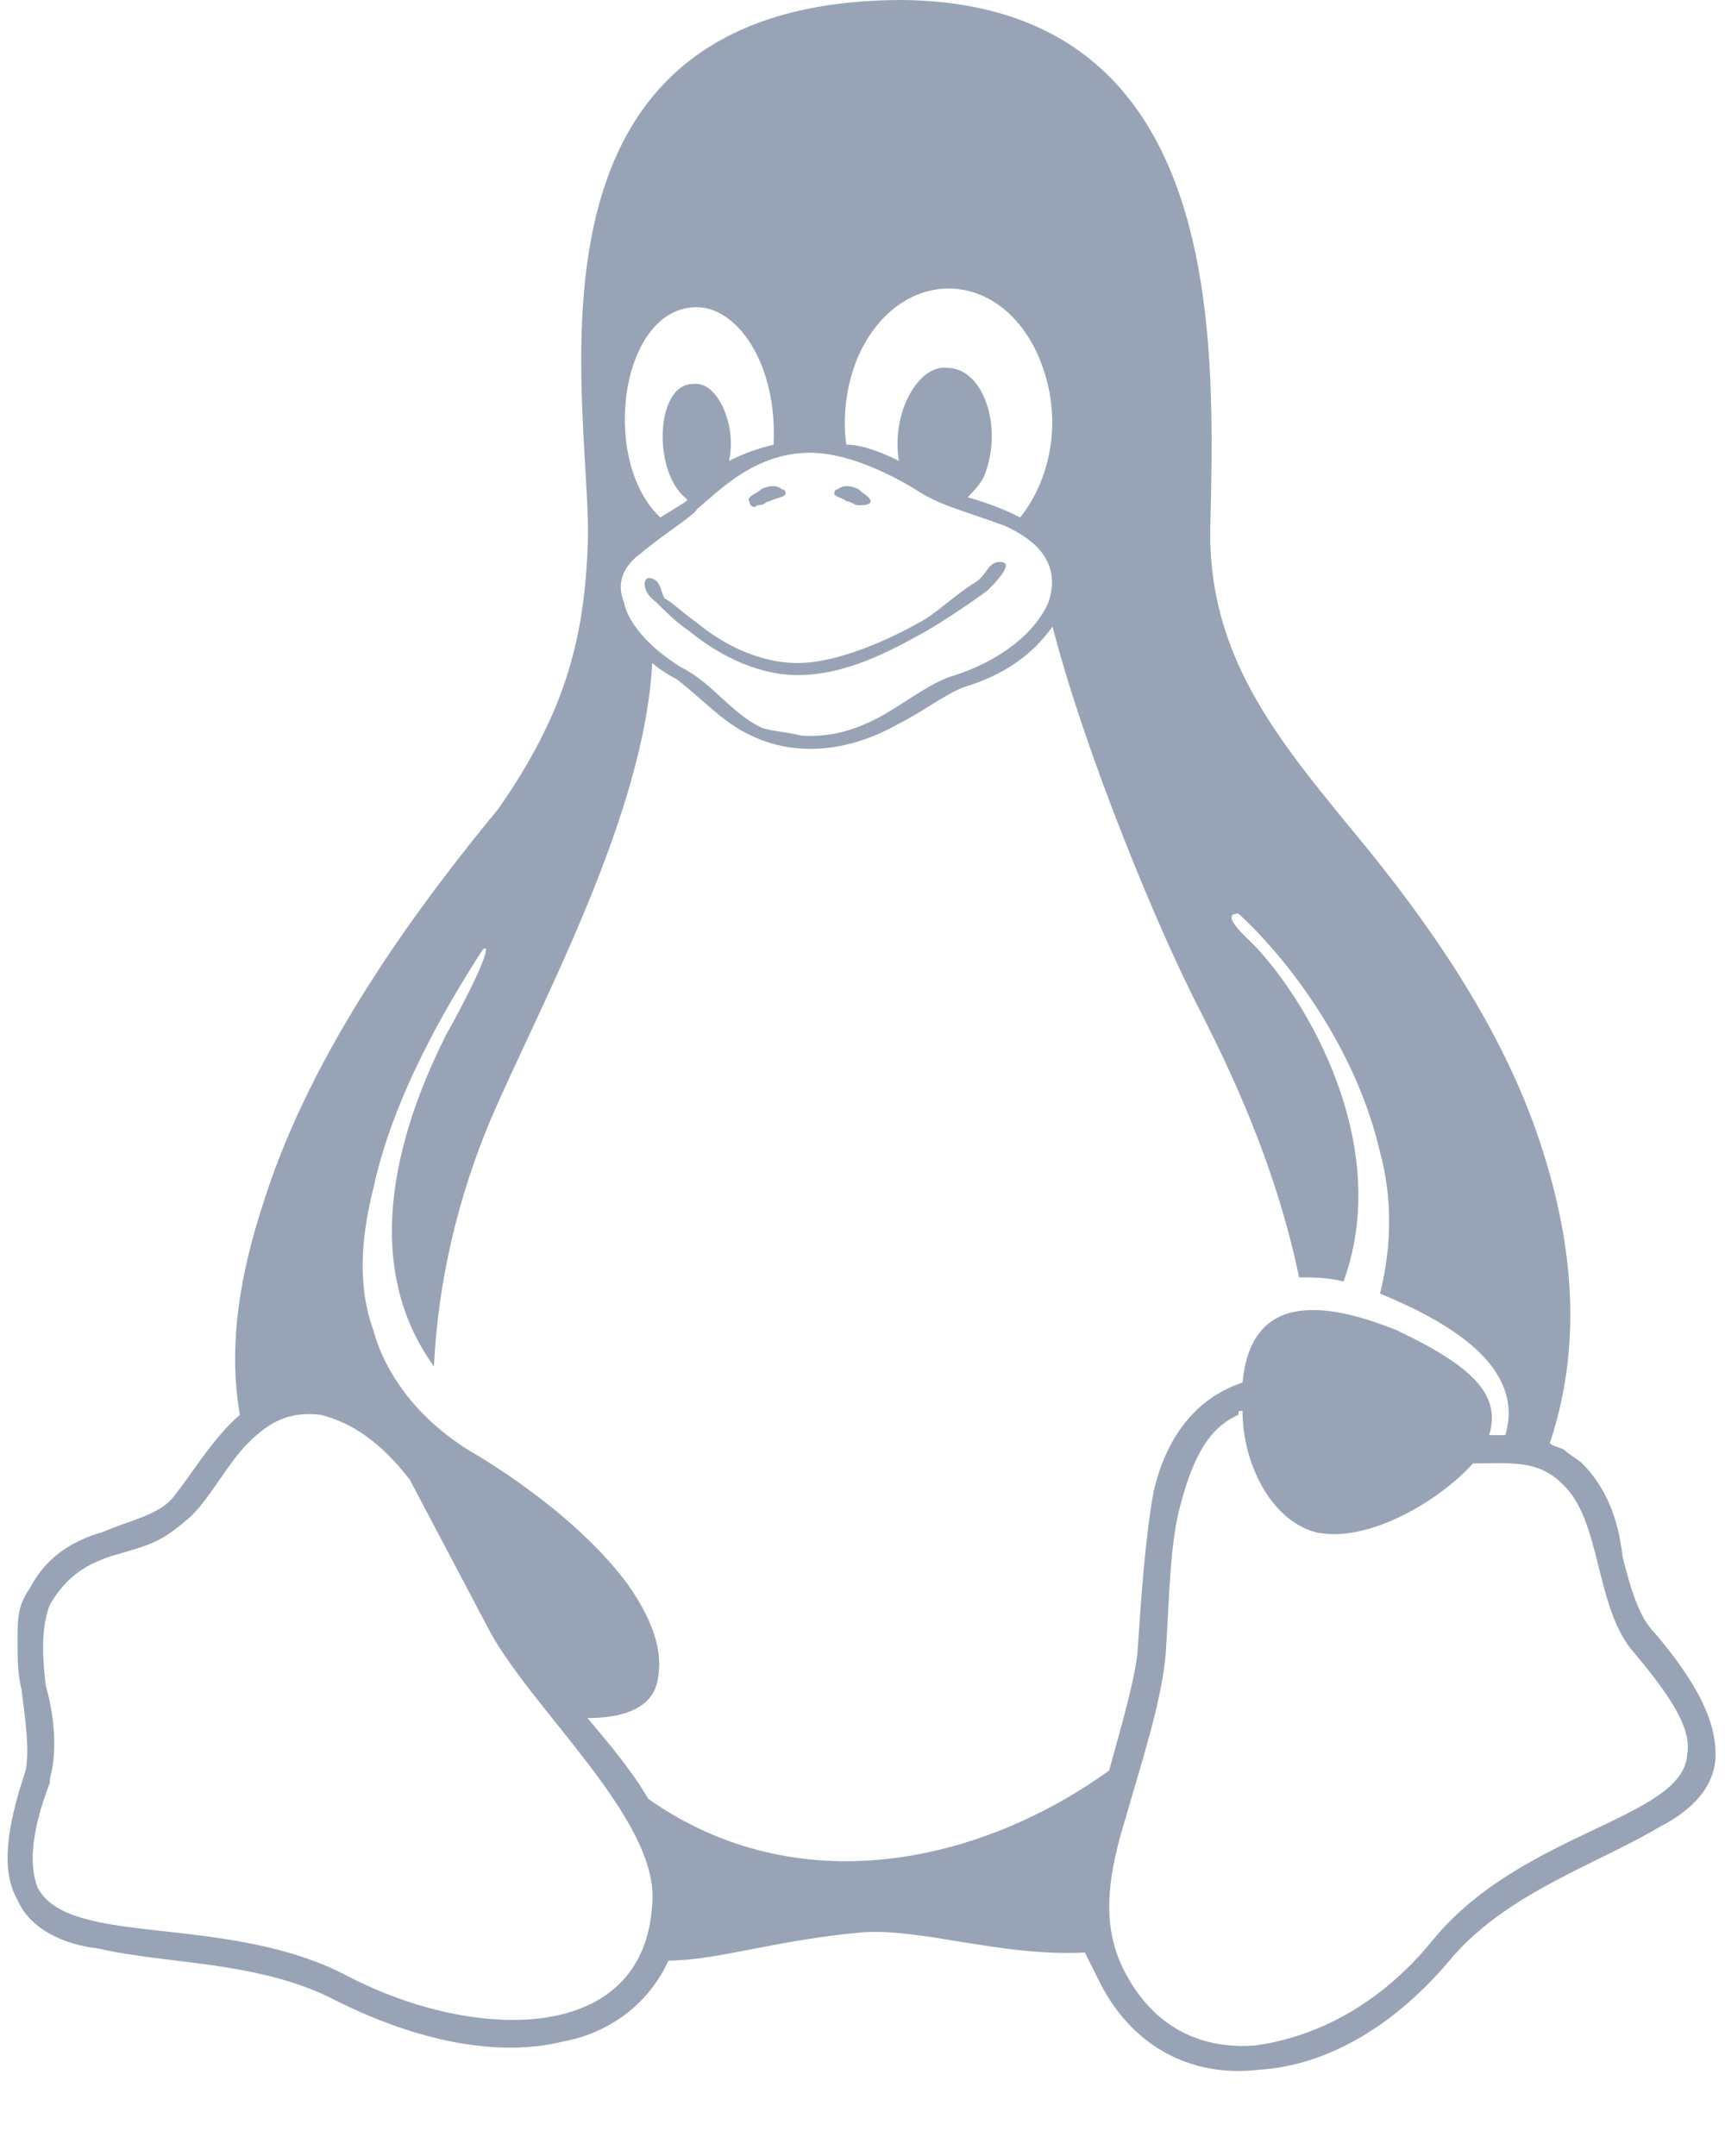 <svg xmlns="http://www.w3.org/2000/svg" width="20" height="25" viewBox="0 0 20 25" fill="none"><path d="M9.812 5.812C9.766 5.766 9.672 5.766 9.672 5.719C9.672 5.719 9.672 5.672 9.719 5.672C9.766 5.625 9.859 5.625 9.953 5.672C10 5.719 10.094 5.766 10.094 5.812C10.094 5.859 10 5.859 9.953 5.859C9.906 5.859 9.859 5.812 9.812 5.812ZM8.781 5.859C8.734 5.906 8.688 5.859 8.688 5.812C8.641 5.766 8.781 5.719 8.828 5.672C8.922 5.625 9.016 5.625 9.062 5.672C9.109 5.672 9.109 5.719 9.109 5.719C9.109 5.766 9.016 5.766 8.922 5.812C8.875 5.812 8.875 5.859 8.781 5.859ZM19.188 18.938C19.703 19.547 19.891 19.969 19.891 20.344C19.891 20.719 19.609 21 19.234 21.188C18.531 21.609 17.5 21.938 16.844 22.688C16.188 23.484 15.391 23.953 14.594 24C13.797 24.094 13.094 23.719 12.719 22.922C12.672 22.828 12.625 22.734 12.578 22.641C11.594 22.688 10.703 22.359 10 22.406C8.969 22.5 8.312 22.734 7.75 22.734C7.516 23.25 7.047 23.578 6.531 23.672C5.781 23.859 4.844 23.672 3.906 23.203C3.016 22.734 1.938 22.781 1.141 22.594C0.719 22.547 0.344 22.359 0.203 22.031C0.016 21.703 0.062 21.234 0.297 20.531C0.344 20.297 0.297 19.969 0.25 19.594C0.203 19.406 0.203 19.219 0.203 19.031C0.203 18.797 0.203 18.609 0.344 18.422C0.531 18.047 0.859 17.859 1.188 17.766C1.516 17.625 1.797 17.578 1.984 17.391C2.219 17.109 2.453 16.688 2.781 16.406C2.641 15.609 2.781 14.766 3.062 13.922C3.625 12.141 4.891 10.453 5.781 9.375C6.531 8.297 6.766 7.453 6.812 6.375C6.906 4.875 5.688 0 10.469 0C14.266 0.047 14.078 4.031 14.031 6.188C14.031 7.594 14.781 8.531 15.625 9.562C16.328 10.406 17.266 11.625 17.781 13.031C18.203 14.203 18.391 15.469 17.969 16.734C18.016 16.781 18.109 16.781 18.156 16.828C18.203 16.875 18.297 16.922 18.344 16.969C18.625 17.25 18.766 17.625 18.812 18.047C18.906 18.422 19 18.75 19.188 18.938ZM9.953 4.125C9.812 4.453 9.766 4.828 9.812 5.156C10 5.156 10.234 5.25 10.422 5.344C10.328 4.781 10.656 4.219 10.984 4.266C11.406 4.266 11.641 4.969 11.406 5.531C11.359 5.625 11.266 5.719 11.219 5.766C11.547 5.859 11.734 5.953 11.828 6C12.203 5.531 12.344 4.781 12.016 4.078C11.547 3.094 10.422 3.094 9.953 4.125ZM8.078 3.562C7.188 3.562 6.953 5.344 7.656 6C8.031 5.766 7.984 5.812 7.938 5.766C7.562 5.438 7.609 4.453 8.031 4.453C8.312 4.406 8.547 4.922 8.453 5.344C8.641 5.25 8.781 5.203 8.969 5.156C9.016 4.219 8.547 3.562 8.078 3.562ZM7.422 6.422C7.234 6.562 7.141 6.75 7.234 6.984C7.281 7.219 7.516 7.5 7.891 7.734C8.266 7.922 8.453 8.25 8.828 8.438C8.969 8.484 9.109 8.484 9.297 8.531C10.141 8.578 10.562 7.969 11.078 7.828C11.641 7.641 12.016 7.312 12.156 6.984C12.297 6.562 12.062 6.281 11.641 6.094C11.125 5.906 10.891 5.859 10.609 5.672C10.141 5.391 9.719 5.25 9.391 5.25C8.734 5.25 8.312 5.719 8.078 5.906C8.078 5.953 7.703 6.188 7.422 6.422ZM7.562 22.078C7.656 21.094 6.109 19.781 5.641 18.844L4.75 17.156C4.422 16.734 4.094 16.5 3.719 16.406C3.344 16.359 3.109 16.5 2.875 16.734C2.641 16.969 2.453 17.344 2.219 17.578C1.844 17.906 1.75 17.906 1.281 18.047C1 18.141 0.766 18.281 0.578 18.609C0.484 18.844 0.484 19.172 0.531 19.547C0.625 19.875 0.672 20.297 0.578 20.625V20.672C0.344 21.281 0.344 21.656 0.438 21.891C0.812 22.594 2.641 22.172 4.047 22.922C5.5 23.672 7.469 23.719 7.562 22.078ZM7.516 20.859C9.25 22.078 11.359 21.609 12.859 20.531C13 20.016 13.141 19.547 13.188 19.172C13.234 18.469 13.281 17.812 13.375 17.297C13.516 16.688 13.844 16.219 14.406 16.031C14.5 15.047 15.25 15.047 16.188 15.422C17.078 15.844 17.406 16.172 17.266 16.641C17.312 16.641 17.359 16.641 17.453 16.641C17.688 15.844 16.797 15.328 16 15C16.141 14.438 16.141 13.875 16 13.359C15.719 12.141 14.922 11.109 14.359 10.594C14.219 10.594 14.266 10.688 14.453 10.875C15.016 11.391 16.188 13.172 15.578 14.859C15.391 14.812 15.203 14.812 15.062 14.812C14.781 13.453 14.219 12.328 13.938 11.766C13.422 10.781 12.578 8.719 12.203 7.266C11.969 7.594 11.641 7.828 11.172 7.969C10.938 8.062 10.703 8.25 10.422 8.391C9.766 8.766 9.016 8.812 8.406 8.344C8.219 8.203 8.031 8.016 7.844 7.875C7.75 7.828 7.609 7.734 7.562 7.688C7.469 9.469 6.25 11.672 5.688 12.984C5.312 13.875 5.078 14.859 5.031 15.844C4.047 14.484 4.797 12.75 5.172 12C5.641 11.156 5.688 10.922 5.594 11.016C5.172 11.672 4.562 12.703 4.328 13.781C4.188 14.344 4.141 14.906 4.328 15.422C4.469 15.938 4.844 16.453 5.453 16.828C5.453 16.828 6.625 17.484 7.281 18.375C7.609 18.844 7.703 19.219 7.609 19.547C7.516 19.828 7.188 19.922 6.812 19.922C7.047 20.203 7.328 20.531 7.516 20.859ZM19.562 20.344C19.609 20.062 19.422 19.734 18.953 19.172C18.484 18.656 18.578 17.625 18.109 17.203C17.828 16.922 17.5 16.969 17.078 16.969C16.703 17.391 15.859 17.906 15.25 17.766C14.734 17.625 14.406 16.969 14.406 16.359C14.359 16.359 14.359 16.359 14.359 16.406C14.031 16.547 13.844 16.875 13.703 17.391C13.562 17.859 13.562 18.469 13.516 19.172C13.469 19.734 13.234 20.438 13.047 21.094C12.859 21.703 12.766 22.266 13 22.781C13.328 23.484 13.891 23.766 14.547 23.719C15.25 23.625 16 23.25 16.609 22.5C17.641 21.234 19.516 21.094 19.562 20.344ZM7.609 6.984C7.422 6.844 7.469 6.703 7.516 6.703C7.656 6.703 7.656 6.844 7.703 6.938C7.797 6.984 7.938 7.125 8.078 7.219C8.359 7.453 8.781 7.688 9.25 7.688C9.719 7.688 10.328 7.406 10.656 7.219C10.844 7.125 11.078 6.891 11.312 6.75C11.453 6.656 11.453 6.516 11.594 6.516C11.734 6.516 11.641 6.656 11.453 6.844C11.266 6.984 10.984 7.172 10.75 7.312C10.328 7.547 9.812 7.828 9.25 7.828C8.734 7.828 8.266 7.547 7.984 7.312C7.844 7.219 7.703 7.078 7.609 6.984Z" fill="#98A4B6"></path></svg>